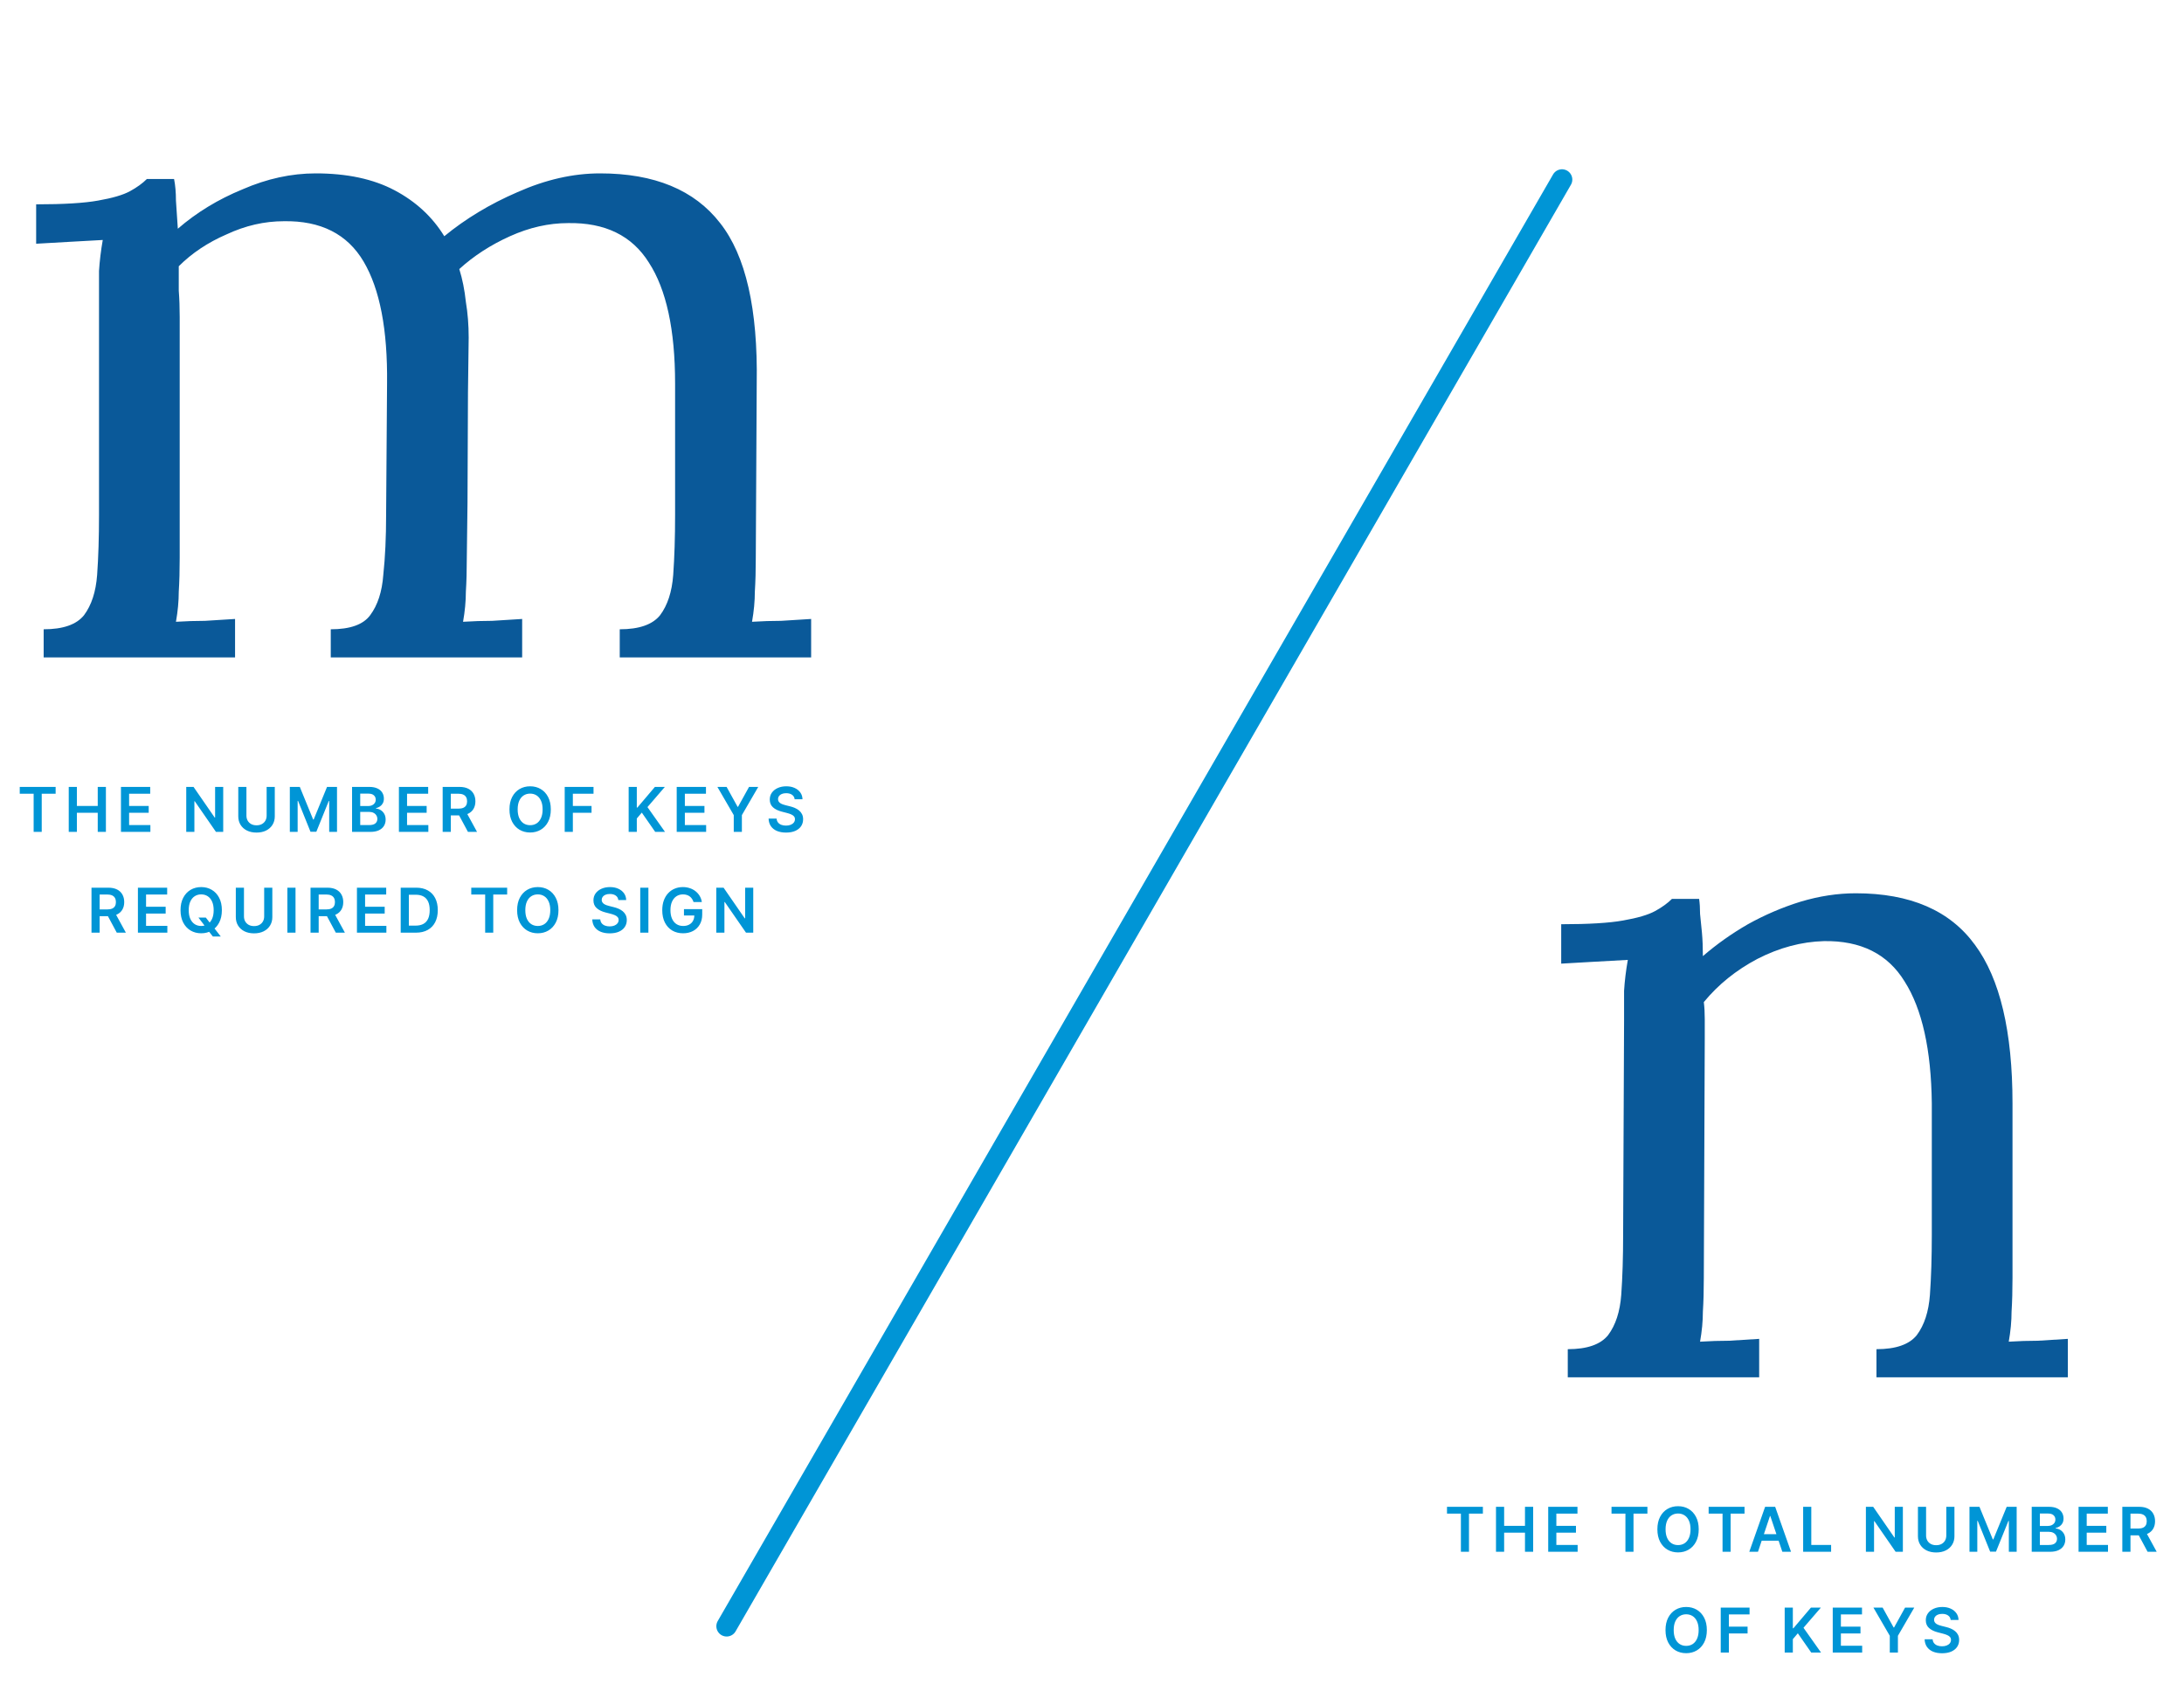 <svg width="520" height="401" viewBox="0 0 520 401" fill="none" xmlns="http://www.w3.org/2000/svg">
<path d="M173.012 387.261L371.905 42.767" stroke="#0095D6" stroke-width="4.909" stroke-linecap="round"/>
<path d="M10.395 156.558V149.856C15.011 149.856 18.213 148.739 20 146.505C21.788 144.122 22.83 140.92 23.128 136.899C23.426 132.729 23.575 127.964 23.575 122.602V71.669C23.575 69.286 23.575 66.903 23.575 64.52C23.724 62.138 24.021 59.68 24.468 57.148C21.788 57.297 19.107 57.446 16.426 57.595C13.894 57.744 11.288 57.893 8.608 58.042V48.66C15.16 48.66 20.075 48.362 23.351 47.766C26.777 47.17 29.308 46.426 30.947 45.532C32.585 44.639 33.925 43.671 34.968 42.628H41.446C41.744 44.117 41.893 45.83 41.893 47.766C42.042 49.702 42.191 51.936 42.34 54.468C46.807 50.596 51.945 47.468 57.754 45.085C63.562 42.554 69.37 41.288 75.178 41.288C82.624 41.288 88.879 42.628 93.943 45.309C99.007 47.989 102.953 51.638 105.783 56.255C110.846 52.085 116.654 48.585 123.207 45.756C129.909 42.777 136.462 41.288 142.866 41.288C155.822 41.288 165.354 45.234 171.46 53.127C177.566 60.872 180.47 73.605 180.172 91.327L179.949 132.878C179.949 135.857 179.874 138.537 179.725 140.92C179.725 143.154 179.502 145.537 179.055 148.069C181.438 147.92 183.746 147.845 185.98 147.845C188.363 147.696 190.746 147.548 193.129 147.399V156.558H147.557V149.856C152.174 149.856 155.376 148.739 157.163 146.505C158.95 144.122 159.992 140.92 160.29 136.899C160.588 132.729 160.737 127.964 160.737 122.602V91.327C160.737 78.52 158.652 68.914 154.482 62.51C150.461 56.106 144.057 52.978 135.27 53.127C130.654 53.127 126.037 54.17 121.42 56.255C116.803 58.34 112.782 60.946 109.357 64.074C110.102 66.457 110.623 69.063 110.921 71.892C111.367 74.573 111.591 77.403 111.591 80.381C111.442 89.019 111.367 97.731 111.367 106.518C111.367 115.305 111.293 124.091 111.144 132.878C111.144 135.857 111.07 138.537 110.921 140.92C110.921 143.154 110.697 145.537 110.251 148.069C112.633 147.92 114.942 147.845 117.176 147.845C119.559 147.696 121.941 147.548 124.324 147.399V156.558H78.752V149.856C83.369 149.856 86.497 148.739 88.135 146.505C89.922 144.122 90.964 140.92 91.262 136.899C91.709 132.729 91.932 127.964 91.932 122.602L92.156 91.327C92.305 78.52 90.443 68.839 86.571 62.286C82.699 55.734 76.37 52.532 67.583 52.681C62.966 52.681 58.424 53.723 53.956 55.808C49.488 57.744 45.691 60.276 42.563 63.404C42.563 65.191 42.563 67.127 42.563 69.212C42.712 71.148 42.786 73.233 42.786 75.467V132.878C42.786 135.857 42.712 138.537 42.563 140.92C42.563 143.154 42.34 145.537 41.893 148.069C44.276 147.92 46.584 147.845 48.818 147.845C51.201 147.696 53.584 147.548 55.967 147.399V156.558H10.395Z" fill="#0A5999"/>
<path d="M4.701 189.019V187.392H13.246V189.019H9.936V198.104H8.011V189.019H4.701ZM16.367 198.104V187.392H18.307V191.927H23.27V187.392H25.216V198.104H23.27V193.553H18.307V198.104H16.367ZM28.799 198.104V187.392H35.765V189.019H30.739V191.927H35.404V193.553H30.739V196.477H35.807V198.104H28.799ZM53.146 187.392V198.104H51.42L46.373 190.808H46.284V198.104H44.344V187.392H46.08L51.122 194.694H51.216V187.392H53.146ZM63.485 187.392H65.425V194.39C65.425 195.157 65.244 195.832 64.881 196.414C64.522 196.996 64.016 197.452 63.364 197.779C62.712 198.104 61.95 198.266 61.079 198.266C60.204 198.266 59.44 198.104 58.788 197.779C58.136 197.452 57.63 196.996 57.271 196.414C56.912 195.832 56.733 195.157 56.733 194.39V187.392H58.673V194.228C58.673 194.674 58.771 195.072 58.966 195.421C59.165 195.769 59.444 196.043 59.803 196.242C60.162 196.437 60.587 196.535 61.079 196.535C61.57 196.535 61.996 196.437 62.355 196.242C62.718 196.043 62.996 195.769 63.192 195.421C63.387 195.072 63.485 194.674 63.485 194.228V187.392ZM69.007 187.392H71.381L74.561 195.154H74.686L77.866 187.392H80.241V198.104H78.379V190.745H78.279L75.319 198.072H73.928L70.968 190.729H70.869V198.104H69.007V187.392ZM83.826 198.104V187.392H87.927C88.701 187.392 89.344 187.515 89.857 187.759C90.373 187.999 90.758 188.329 91.012 188.747C91.27 189.165 91.4 189.64 91.4 190.17C91.4 190.605 91.316 190.979 91.148 191.289C90.981 191.596 90.756 191.845 90.474 192.037C90.191 192.228 89.876 192.366 89.527 192.45V192.554C89.907 192.575 90.272 192.692 90.62 192.905C90.972 193.114 91.26 193.41 91.483 193.794C91.706 194.178 91.818 194.641 91.818 195.185C91.818 195.74 91.684 196.238 91.415 196.681C91.147 197.12 90.742 197.467 90.202 197.722C89.661 197.976 88.981 198.104 88.162 198.104H83.826ZM85.767 196.482H87.853C88.558 196.482 89.065 196.348 89.376 196.08C89.689 195.808 89.846 195.459 89.846 195.034C89.846 194.716 89.768 194.43 89.611 194.176C89.454 193.918 89.231 193.716 88.941 193.569C88.652 193.419 88.307 193.344 87.906 193.344H85.767V196.482ZM85.767 191.948H87.686C88.021 191.948 88.323 191.887 88.591 191.765C88.859 191.639 89.07 191.463 89.224 191.237C89.381 191.006 89.459 190.734 89.459 190.421C89.459 190.006 89.313 189.664 89.02 189.396C88.73 189.127 88.3 188.993 87.728 188.993H85.767V191.948ZM94.979 198.104V187.392H101.945V189.019H96.919V191.927H101.584V193.553H96.919V196.477H101.987V198.104H94.979ZM105.397 198.104V187.392H109.414C110.237 187.392 110.927 187.535 111.485 187.821C112.046 188.107 112.47 188.508 112.756 189.024C113.045 189.537 113.19 190.135 113.19 190.818C113.19 191.505 113.044 192.101 112.751 192.607C112.461 193.109 112.034 193.498 111.469 193.773C110.904 194.045 110.211 194.181 109.388 194.181H106.527V192.57H109.126C109.607 192.57 110.001 192.504 110.308 192.371C110.615 192.235 110.842 192.038 110.988 191.78C111.138 191.519 111.213 191.198 111.213 190.818C111.213 190.438 111.138 190.114 110.988 189.845C110.838 189.573 110.61 189.368 110.303 189.228C109.996 189.085 109.6 189.014 109.116 189.014H107.338V198.104H105.397ZM110.931 193.25L113.582 198.104H111.417L108.812 193.25H110.931ZM131.146 192.748C131.146 193.902 130.929 194.891 130.497 195.713C130.068 196.533 129.483 197.16 128.74 197.596C128.001 198.032 127.162 198.25 126.224 198.25C125.286 198.25 124.446 198.032 123.703 197.596C122.964 197.157 122.378 196.528 121.946 195.708C121.517 194.885 121.303 193.899 121.303 192.748C121.303 191.594 121.517 190.607 121.946 189.788C122.378 188.965 122.964 188.336 123.703 187.9C124.446 187.464 125.286 187.246 126.224 187.246C127.162 187.246 128.001 187.464 128.74 187.9C129.483 188.336 130.068 188.965 130.497 189.788C130.929 190.607 131.146 191.594 131.146 192.748ZM129.195 192.748C129.195 191.936 129.068 191.25 128.813 190.693C128.562 190.131 128.213 189.708 127.767 189.422C127.321 189.132 126.806 188.988 126.224 188.988C125.642 188.988 125.128 189.132 124.681 189.422C124.235 189.708 123.885 190.131 123.63 190.693C123.379 191.25 123.254 191.936 123.254 192.748C123.254 193.56 123.379 194.247 123.63 194.809C123.885 195.366 124.235 195.79 124.681 196.08C125.128 196.365 125.642 196.508 126.224 196.508C126.806 196.508 127.321 196.365 127.767 196.08C128.213 195.79 128.562 195.366 128.813 194.809C129.068 194.247 129.195 193.56 129.195 192.748ZM134.453 198.104V187.392H141.315V189.019H136.393V191.927H140.844V193.553H136.393V198.104H134.453ZM149.681 198.104V187.392H151.621V192.314H151.752L155.931 187.392H158.3L154.158 192.199L158.337 198.104H156.004L152.809 193.512L151.621 194.913V198.104H149.681ZM161.121 198.104V187.392H168.087V189.019H163.061V191.927H167.726V193.553H163.061V196.477H168.129V198.104H161.121ZM170.807 187.392H172.999L175.619 192.131H175.724L178.344 187.392H180.535L176.639 194.108V198.104H174.704V194.108L170.807 187.392ZM189.203 190.337C189.154 189.88 188.949 189.525 188.586 189.27C188.227 189.016 187.76 188.888 187.184 188.888C186.78 188.888 186.433 188.949 186.144 189.071C185.854 189.193 185.633 189.359 185.479 189.568C185.326 189.777 185.247 190.016 185.244 190.285C185.244 190.508 185.295 190.701 185.396 190.865C185.5 191.029 185.641 191.169 185.819 191.284C185.997 191.395 186.194 191.489 186.41 191.566C186.626 191.643 186.844 191.707 187.064 191.76L188.068 192.011C188.473 192.105 188.861 192.232 189.234 192.392C189.611 192.553 189.948 192.755 190.244 192.999C190.544 193.243 190.781 193.538 190.955 193.883C191.129 194.228 191.217 194.633 191.217 195.096C191.217 195.724 191.056 196.277 190.735 196.754C190.415 197.228 189.951 197.6 189.344 197.868C188.741 198.133 188.011 198.266 187.153 198.266C186.32 198.266 185.596 198.137 184.982 197.879C184.372 197.621 183.895 197.244 183.549 196.749C183.208 196.254 183.023 195.651 182.995 194.939H184.904C184.932 195.312 185.047 195.623 185.249 195.87C185.451 196.118 185.715 196.303 186.039 196.425C186.367 196.547 186.733 196.608 187.137 196.608C187.559 196.608 187.929 196.545 188.246 196.419C188.567 196.29 188.818 196.113 188.999 195.886C189.18 195.656 189.273 195.387 189.276 195.081C189.273 194.802 189.191 194.572 189.031 194.39C188.87 194.205 188.645 194.052 188.356 193.93C188.07 193.804 187.735 193.693 187.352 193.595L186.133 193.281C185.251 193.055 184.554 192.711 184.041 192.251C183.532 191.787 183.278 191.172 183.278 190.405C183.278 189.774 183.448 189.221 183.79 188.747C184.135 188.273 184.604 187.905 185.197 187.644C185.79 187.379 186.461 187.246 187.21 187.246C187.971 187.246 188.637 187.379 189.208 187.644C189.784 187.905 190.235 188.269 190.563 188.737C190.891 189.2 191.06 189.734 191.07 190.337H189.203ZM21.785 222.104V211.392H25.801C26.624 211.392 27.314 211.535 27.872 211.821C28.434 212.107 28.857 212.508 29.143 213.024C29.433 213.537 29.577 214.135 29.577 214.818C29.577 215.505 29.431 216.101 29.138 216.607C28.849 217.109 28.422 217.498 27.857 217.773C27.292 218.045 26.598 218.181 25.775 218.181H22.914V216.57H25.514C25.995 216.57 26.389 216.504 26.696 216.371C27.002 216.235 27.229 216.038 27.375 215.78C27.525 215.519 27.6 215.198 27.6 214.818C27.6 214.438 27.525 214.114 27.375 213.845C27.226 213.573 26.997 213.368 26.69 213.228C26.384 213.085 25.988 213.014 25.503 213.014H23.725V222.104H21.785ZM27.318 217.25L29.97 222.104H27.804L25.2 217.25H27.318ZM32.836 222.104V211.392H39.803V213.019H34.776V215.927H39.442V217.553H34.776V220.477H39.844V222.104H32.836ZM47.245 218.505H49.003L50.043 219.855L50.786 220.733L52.569 223.024H50.687L49.473 221.486L48.956 220.754L47.245 218.505ZM52.826 216.748C52.826 217.902 52.609 218.891 52.177 219.713C51.748 220.533 51.163 221.16 50.42 221.596C49.681 222.032 48.842 222.25 47.904 222.25C46.966 222.25 46.126 222.032 45.383 221.596C44.644 221.157 44.059 220.528 43.626 219.708C43.197 218.885 42.983 217.899 42.983 216.748C42.983 215.594 43.197 214.607 43.626 213.788C44.059 212.965 44.644 212.336 45.383 211.9C46.126 211.464 46.966 211.246 47.904 211.246C48.842 211.246 49.681 211.464 50.42 211.9C51.163 212.336 51.748 212.965 52.177 213.788C52.609 214.607 52.826 215.594 52.826 216.748ZM50.875 216.748C50.875 215.936 50.748 215.25 50.493 214.693C50.242 214.131 49.893 213.708 49.447 213.422C49.001 213.132 48.487 212.988 47.904 212.988C47.322 212.988 46.808 213.132 46.361 213.422C45.915 213.708 45.565 214.131 45.31 214.693C45.059 215.25 44.934 215.936 44.934 216.748C44.934 217.56 45.059 218.247 45.31 218.809C45.565 219.366 45.915 219.79 46.361 220.08C46.808 220.365 47.322 220.508 47.904 220.508C48.487 220.508 49.001 220.365 49.447 220.08C49.893 219.79 50.242 219.366 50.493 218.809C50.748 218.247 50.875 217.56 50.875 216.748ZM62.899 211.392H64.84V218.39C64.84 219.157 64.658 219.832 64.296 220.414C63.937 220.996 63.431 221.452 62.779 221.779C62.127 222.104 61.365 222.266 60.493 222.266C59.618 222.266 58.855 222.104 58.203 221.779C57.551 221.452 57.045 220.996 56.686 220.414C56.327 219.832 56.147 219.157 56.147 218.39V211.392H58.088V218.228C58.088 218.674 58.185 219.072 58.38 219.421C58.579 219.769 58.858 220.043 59.217 220.242C59.576 220.437 60.002 220.535 60.493 220.535C60.985 220.535 61.41 220.437 61.77 220.242C62.132 220.043 62.411 219.769 62.606 219.421C62.802 219.072 62.899 218.674 62.899 218.228V211.392ZM70.362 211.392V222.104H68.421V211.392H70.362ZM73.936 222.104V211.392H77.952C78.775 211.392 79.465 211.535 80.023 211.821C80.585 212.107 81.008 212.508 81.294 213.024C81.584 213.537 81.728 214.135 81.728 214.818C81.728 215.505 81.582 216.101 81.289 216.607C81 217.109 80.572 217.498 80.008 217.773C79.443 218.045 78.749 218.181 77.926 218.181H75.065V216.57H77.665C78.146 216.57 78.54 216.504 78.847 216.371C79.153 216.235 79.38 216.038 79.526 215.78C79.676 215.519 79.751 215.198 79.751 214.818C79.751 214.438 79.676 214.114 79.526 213.845C79.376 213.573 79.148 213.368 78.841 213.228C78.534 213.085 78.139 213.014 77.654 213.014H75.876V222.104H73.936ZM79.469 217.25L82.121 222.104H79.955L77.351 217.25H79.469ZM84.987 222.104V211.392H91.953V213.019H86.927V215.927H91.593V217.553H86.927V220.477H91.995V222.104H84.987ZM99.035 222.104H95.406V211.392H99.109C100.172 211.392 101.086 211.607 101.849 212.036C102.616 212.461 103.205 213.073 103.617 213.871C104.028 214.67 104.234 215.625 104.234 216.738C104.234 217.853 104.027 218.812 103.612 219.614C103.2 220.416 102.606 221.031 101.828 221.46C101.054 221.889 100.123 222.104 99.035 222.104ZM97.346 220.425H98.941C99.687 220.425 100.31 220.289 100.808 220.017C101.307 219.741 101.682 219.332 101.933 218.788C102.184 218.24 102.309 217.557 102.309 216.738C102.309 215.918 102.184 215.238 101.933 214.698C101.682 214.154 101.31 213.748 100.819 213.479C100.331 213.207 99.724 213.071 98.999 213.071H97.346V220.425ZM112.206 213.019V211.392H120.751V213.019H117.441V222.104H115.516V213.019H112.206ZM132.968 216.748C132.968 217.902 132.752 218.891 132.319 219.713C131.891 220.533 131.305 221.16 130.562 221.596C129.823 222.032 128.984 222.25 128.046 222.25C127.109 222.25 126.268 222.032 125.526 221.596C124.786 221.157 124.201 220.528 123.768 219.708C123.339 218.885 123.125 217.899 123.125 216.748C123.125 215.594 123.339 214.607 123.768 213.788C124.201 212.965 124.786 212.336 125.526 211.9C126.268 211.464 127.109 211.246 128.046 211.246C128.984 211.246 129.823 211.464 130.562 211.9C131.305 212.336 131.891 212.965 132.319 213.788C132.752 214.607 132.968 215.594 132.968 216.748ZM131.017 216.748C131.017 215.936 130.89 215.25 130.635 214.693C130.384 214.131 130.036 213.708 129.589 213.422C129.143 213.132 128.629 212.988 128.046 212.988C127.464 212.988 126.95 213.132 126.504 213.422C126.057 213.708 125.707 214.131 125.452 214.693C125.201 215.25 125.076 215.936 125.076 216.748C125.076 217.56 125.201 218.247 125.452 218.809C125.707 219.366 126.057 219.79 126.504 220.08C126.95 220.365 127.464 220.508 128.046 220.508C128.629 220.508 129.143 220.365 129.589 220.08C130.036 219.79 130.384 219.366 130.635 218.809C130.89 218.247 131.017 217.56 131.017 216.748ZM147.222 214.337C147.173 213.88 146.967 213.525 146.605 213.27C146.246 213.016 145.779 212.888 145.203 212.888C144.799 212.888 144.452 212.949 144.162 213.071C143.873 213.193 143.652 213.359 143.498 213.568C143.345 213.777 143.266 214.016 143.263 214.285C143.263 214.508 143.313 214.701 143.415 214.865C143.519 215.029 143.66 215.169 143.838 215.284C144.016 215.395 144.213 215.489 144.429 215.566C144.645 215.643 144.863 215.707 145.083 215.76L146.087 216.011C146.492 216.105 146.88 216.232 147.253 216.392C147.63 216.553 147.966 216.755 148.263 216.999C148.563 217.243 148.8 217.538 148.974 217.883C149.148 218.228 149.236 218.633 149.236 219.096C149.236 219.724 149.075 220.277 148.754 220.754C148.434 221.228 147.97 221.6 147.363 221.868C146.76 222.133 146.03 222.266 145.172 222.266C144.339 222.266 143.615 222.137 143.001 221.879C142.391 221.621 141.914 221.244 141.568 220.749C141.227 220.254 141.042 219.651 141.014 218.939H142.923C142.951 219.312 143.066 219.623 143.268 219.87C143.47 220.118 143.734 220.303 144.058 220.425C144.386 220.547 144.752 220.608 145.156 220.608C145.578 220.608 145.948 220.545 146.265 220.419C146.586 220.29 146.837 220.113 147.018 219.886C147.199 219.656 147.292 219.387 147.295 219.081C147.292 218.802 147.21 218.572 147.049 218.39C146.889 218.205 146.664 218.052 146.375 217.93C146.089 217.804 145.754 217.693 145.371 217.595L144.152 217.281C143.27 217.055 142.573 216.711 142.06 216.251C141.551 215.787 141.296 215.172 141.296 214.405C141.296 213.774 141.467 213.221 141.809 212.747C142.154 212.273 142.623 211.905 143.216 211.644C143.809 211.379 144.48 211.246 145.229 211.246C145.989 211.246 146.655 211.379 147.227 211.644C147.803 211.905 148.254 212.269 148.582 212.737C148.91 213.2 149.079 213.734 149.089 214.337H147.222ZM154.378 211.392V222.104H152.438V211.392H154.378ZM165.128 214.813C165.041 214.53 164.921 214.278 164.767 214.055C164.617 213.828 164.436 213.634 164.223 213.474C164.014 213.314 163.773 213.193 163.501 213.113C163.229 213.029 162.933 212.988 162.612 212.988C162.037 212.988 161.525 213.132 161.075 213.422C160.625 213.711 160.271 214.136 160.013 214.698C159.759 215.256 159.631 215.936 159.631 216.738C159.631 217.546 159.759 218.232 160.013 218.793C160.268 219.354 160.621 219.781 161.075 220.074C161.528 220.364 162.054 220.508 162.654 220.508C163.198 220.508 163.669 220.404 164.066 220.195C164.467 219.985 164.776 219.689 164.992 219.305C165.208 218.918 165.316 218.465 165.316 217.946L165.756 218.014H162.848V216.497H167.194V217.784C167.194 218.701 166.999 219.494 166.608 220.163C166.218 220.833 165.681 221.349 164.997 221.711C164.314 222.07 163.529 222.25 162.644 222.25C161.657 222.25 160.791 222.029 160.044 221.586C159.302 221.139 158.721 220.507 158.303 219.687C157.888 218.864 157.68 217.888 157.68 216.758C157.68 215.894 157.802 215.121 158.047 214.442C158.294 213.762 158.639 213.185 159.082 212.71C159.525 212.233 160.044 211.87 160.641 211.623C161.237 211.372 161.885 211.246 162.586 211.246C163.179 211.246 163.732 211.333 164.244 211.508C164.757 211.678 165.212 211.922 165.609 212.24C166.01 212.557 166.34 212.934 166.598 213.369C166.856 213.805 167.025 214.286 167.105 214.813H165.128ZM179.345 211.392V222.104H177.619L172.572 214.808H172.483V222.104H170.543V211.392H172.279L177.321 218.694H177.415V211.392H179.345Z" fill="#0095D6"/>
<path d="M373.279 327.993V321.291C377.896 321.291 381.098 320.174 382.885 317.941C384.672 315.558 385.715 312.356 386.013 308.335C386.311 304.165 386.459 299.399 386.459 294.038L386.683 243.104C386.683 240.722 386.683 238.339 386.683 235.956C386.832 233.573 387.13 231.116 387.576 228.584C384.896 228.733 382.215 228.882 379.534 229.031C377.003 229.18 374.396 229.329 371.716 229.478V220.095C378.268 220.095 383.183 219.797 386.459 219.202C389.885 218.606 392.417 217.861 394.055 216.968C395.693 216.074 397.033 215.106 398.076 214.064H404.554C404.703 215.106 404.778 216.298 404.778 217.638C404.927 218.978 405.075 220.468 405.224 222.106C405.373 223.744 405.448 225.606 405.448 227.69C408.724 224.861 412.298 222.329 416.171 220.095C420.192 217.861 424.362 216.074 428.68 214.734C433.148 213.393 437.542 212.723 441.861 212.723C454.817 212.723 464.274 216.819 470.231 225.01C476.188 233.052 479.167 245.636 479.167 262.763V304.314C479.167 307.292 479.092 309.973 478.943 312.356C478.943 314.59 478.72 316.973 478.273 319.504C480.656 319.355 482.965 319.281 485.198 319.281C487.581 319.132 489.964 318.983 492.347 318.834V327.993H446.775V321.291C451.392 321.291 454.594 320.174 456.381 317.941C458.168 315.558 459.211 312.356 459.508 308.335C459.806 304.165 459.955 299.399 459.955 294.038V262.763C459.806 249.955 457.647 240.275 453.477 233.722C449.456 227.169 443.052 223.967 434.265 224.116C428.904 224.265 423.617 225.68 418.404 228.361C413.341 231.041 409.096 234.467 405.671 238.637C405.82 239.828 405.895 241.168 405.895 242.658C405.895 244.147 405.895 245.711 405.895 247.349L405.671 304.314C405.671 307.292 405.597 309.973 405.448 312.356C405.448 314.59 405.224 316.973 404.778 319.504C407.16 319.355 409.469 319.281 411.703 319.281C414.086 319.132 416.468 318.983 418.851 318.834V327.993H373.279Z" fill="#0A5999"/>
<path d="M344.523 360.455V358.828H353.069V360.455H349.758V369.539H347.833V360.455H344.523ZM356.189 369.539V358.828H358.129V363.362H363.092V358.828H365.038V369.539H363.092V364.989H358.129V369.539H356.189ZM368.621 369.539V358.828H375.587V360.455H370.561V363.362H375.227V364.989H370.561V367.913H375.629V369.539H368.621ZM383.695 360.455V358.828H392.241V360.455H388.93V369.539H387.006V360.455H383.695ZM404.457 364.184C404.457 365.338 404.241 366.326 403.809 367.149C403.38 367.968 402.794 368.596 402.051 369.032C401.312 369.468 400.474 369.686 399.536 369.686C398.598 369.686 397.758 369.468 397.015 369.032C396.276 368.592 395.69 367.963 395.258 367.144C394.829 366.321 394.614 365.334 394.614 364.184C394.614 363.029 394.829 362.043 395.258 361.223C395.69 360.401 396.276 359.771 397.015 359.335C397.758 358.899 398.598 358.682 399.536 358.682C400.474 358.682 401.312 358.899 402.051 359.335C402.794 359.771 403.38 360.401 403.809 361.223C404.241 362.043 404.457 363.029 404.457 364.184ZM402.506 364.184C402.506 363.371 402.379 362.686 402.125 362.128C401.874 361.567 401.525 361.143 401.079 360.857C400.632 360.568 400.118 360.423 399.536 360.423C398.954 360.423 398.439 360.568 397.993 360.857C397.547 361.143 397.196 361.567 396.942 362.128C396.691 362.686 396.565 363.371 396.565 364.184C396.565 364.996 396.691 365.683 396.942 366.244C397.196 366.802 397.547 367.226 397.993 367.515C398.439 367.801 398.954 367.944 399.536 367.944C400.118 367.944 400.632 367.801 401.079 367.515C401.525 367.226 401.874 366.802 402.125 366.244C402.379 365.683 402.506 364.996 402.506 364.184ZM406.819 360.455V358.828H415.365V360.455H412.054V369.539H410.13V360.455H406.819ZM418.566 369.539H416.495L420.266 358.828H422.661L426.437 369.539H424.366L421.505 361.025H421.422L418.566 369.539ZM418.634 365.339H424.283V366.898H418.634V365.339ZM429.321 369.539V358.828H431.261V367.913H435.979V369.539H429.321ZM453.064 358.828V369.539H451.338L446.291 362.243H446.202V369.539H444.261V358.828H445.998L451.04 366.129H451.134V358.828H453.064ZM463.402 358.828H465.343V365.826C465.343 366.593 465.162 367.267 464.799 367.85C464.44 368.432 463.934 368.887 463.282 369.215C462.63 369.539 461.868 369.701 460.997 369.701C460.122 369.701 459.358 369.539 458.706 369.215C458.054 368.887 457.548 368.432 457.189 367.85C456.83 367.267 456.651 366.593 456.651 365.826V358.828H458.591V365.664C458.591 366.11 458.689 366.507 458.884 366.856C459.083 367.205 459.361 367.478 459.721 367.677C460.08 367.872 460.505 367.97 460.997 367.97C461.488 367.97 461.914 367.872 462.273 367.677C462.635 367.478 462.914 367.205 463.11 366.856C463.305 366.507 463.402 366.11 463.402 365.664V358.828ZM468.925 358.828H471.299L474.479 366.589H474.604L477.784 358.828H480.159V369.539H478.297V362.18H478.197L475.237 369.508H473.846L470.886 362.165H470.786V369.539H468.925V358.828ZM483.744 369.539V358.828H487.845C488.619 358.828 489.262 358.95 489.775 359.194C490.291 359.435 490.676 359.764 490.93 360.183C491.188 360.601 491.317 361.075 491.317 361.605C491.317 362.041 491.234 362.414 491.066 362.724C490.899 363.031 490.674 363.28 490.392 363.472C490.109 363.664 489.794 363.802 489.445 363.885V363.99C489.825 364.011 490.189 364.128 490.538 364.34C490.89 364.55 491.178 364.846 491.401 365.23C491.624 365.613 491.736 366.077 491.736 366.621C491.736 367.175 491.602 367.674 491.333 368.117C491.065 368.556 490.66 368.903 490.12 369.157C489.579 369.412 488.899 369.539 488.08 369.539H483.744ZM485.685 367.918H487.771C488.476 367.918 488.983 367.784 489.293 367.515C489.607 367.243 489.764 366.894 489.764 366.469C489.764 366.152 489.686 365.866 489.529 365.611C489.372 365.353 489.149 365.151 488.859 365.005C488.57 364.855 488.225 364.78 487.824 364.78H485.685V367.918ZM485.685 363.383H487.604C487.939 363.383 488.24 363.322 488.509 363.2C488.777 363.075 488.988 362.899 489.142 362.672C489.299 362.442 489.377 362.17 489.377 361.856C489.377 361.441 489.231 361.1 488.938 360.831C488.648 360.563 488.218 360.428 487.646 360.428H485.685V363.383ZM494.897 369.539V358.828H501.863V360.455H496.837V363.362H501.502V364.989H496.837V367.913H501.905V369.539H494.897ZM505.315 369.539V358.828H509.332C510.155 358.828 510.845 358.971 511.403 359.257C511.964 359.543 512.388 359.944 512.674 360.46C512.963 360.972 513.108 361.57 513.108 362.254C513.108 362.941 512.961 363.537 512.669 364.042C512.379 364.544 511.952 364.933 511.387 365.209C510.822 365.481 510.129 365.617 509.306 365.617H506.445V364.006H509.044C509.525 364.006 509.919 363.939 510.226 363.807C510.533 363.671 510.76 363.474 510.906 363.216C511.056 362.954 511.131 362.634 511.131 362.254C511.131 361.874 511.056 361.549 510.906 361.281C510.756 361.009 510.528 360.803 510.221 360.664C509.914 360.521 509.518 360.449 509.034 360.449H507.256V369.539H505.315ZM510.849 364.686L513.5 369.539H511.335L508.73 364.686H510.849ZM406.392 388.184C406.392 389.338 406.176 390.326 405.743 391.149C405.314 391.968 404.729 392.596 403.986 393.032C403.247 393.468 402.408 393.686 401.47 393.686C400.532 393.686 399.692 393.468 398.949 393.032C398.21 392.592 397.624 391.963 397.192 391.144C396.763 390.321 396.549 389.334 396.549 388.184C396.549 387.029 396.763 386.043 397.192 385.223C397.624 384.401 398.21 383.771 398.949 383.335C399.692 382.899 400.532 382.682 401.47 382.682C402.408 382.682 403.247 382.899 403.986 383.335C404.729 383.771 405.314 384.401 405.743 385.223C406.176 386.043 406.392 387.029 406.392 388.184ZM404.441 388.184C404.441 387.371 404.314 386.686 404.059 386.128C403.808 385.567 403.459 385.143 403.013 384.857C402.567 384.568 402.053 384.423 401.47 384.423C400.888 384.423 400.374 384.568 399.927 384.857C399.481 385.143 399.131 385.567 398.876 386.128C398.625 386.686 398.5 387.371 398.5 388.184C398.5 388.996 398.625 389.683 398.876 390.244C399.131 390.802 399.481 391.226 399.927 391.515C400.374 391.801 400.888 391.944 401.47 391.944C402.053 391.944 402.567 391.801 403.013 391.515C403.459 391.226 403.808 390.802 404.059 390.244C404.314 389.683 404.441 388.996 404.441 388.184ZM409.699 393.539V382.828H416.561V384.455H411.639V387.362H416.09V388.989H411.639V393.539H409.699ZM424.927 393.539V382.828H426.867V387.749H426.998L431.177 382.828H433.546L429.404 387.634L433.583 393.539H431.25L428.055 388.947L426.867 390.349V393.539H424.927ZM436.367 393.539V382.828H443.333V384.455H438.307V387.362H442.972V388.989H438.307V391.913H443.375V393.539H436.367ZM446.053 382.828H448.245L450.865 387.566H450.97L453.59 382.828H455.781L451.885 389.543V393.539H449.95V389.543L446.053 382.828ZM464.449 385.773C464.4 385.316 464.195 384.96 463.832 384.706C463.473 384.451 463.006 384.324 462.43 384.324C462.026 384.324 461.679 384.385 461.39 384.507C461.1 384.629 460.879 384.794 460.725 385.004C460.572 385.213 460.494 385.452 460.49 385.72C460.49 385.943 460.541 386.137 460.642 386.301C460.746 386.465 460.888 386.604 461.065 386.719C461.243 386.831 461.44 386.925 461.656 387.002C461.873 387.078 462.09 387.143 462.31 387.195L463.314 387.446C463.719 387.54 464.107 387.668 464.481 387.828C464.857 387.988 465.194 388.191 465.49 388.435C465.79 388.679 466.027 388.973 466.201 389.318C466.376 389.664 466.463 390.068 466.463 390.532C466.463 391.159 466.302 391.712 465.982 392.19C465.661 392.664 465.197 393.035 464.59 393.304C463.987 393.569 463.257 393.701 462.399 393.701C461.566 393.701 460.842 393.572 460.229 393.314C459.618 393.056 459.141 392.68 458.796 392.184C458.454 391.689 458.269 391.086 458.241 390.375H460.15C460.178 390.748 460.293 391.058 460.495 391.306C460.697 391.553 460.961 391.738 461.285 391.86C461.613 391.982 461.979 392.043 462.383 392.043C462.805 392.043 463.175 391.981 463.492 391.855C463.813 391.726 464.064 391.548 464.245 391.322C464.426 391.091 464.519 390.823 464.522 390.516C464.519 390.237 464.437 390.007 464.277 389.826C464.116 389.641 463.891 389.488 463.602 389.366C463.316 389.24 462.981 389.128 462.598 389.031L461.379 388.717C460.497 388.49 459.8 388.147 459.287 387.687C458.778 387.223 458.524 386.608 458.524 385.84C458.524 385.209 458.694 384.657 459.036 384.183C459.381 383.708 459.85 383.341 460.443 383.079C461.036 382.814 461.707 382.682 462.457 382.682C463.217 382.682 463.883 382.814 464.454 383.079C465.03 383.341 465.481 383.705 465.809 384.172C466.137 384.636 466.306 385.169 466.316 385.773H464.449Z" fill="#0095D6"/>
</svg>
